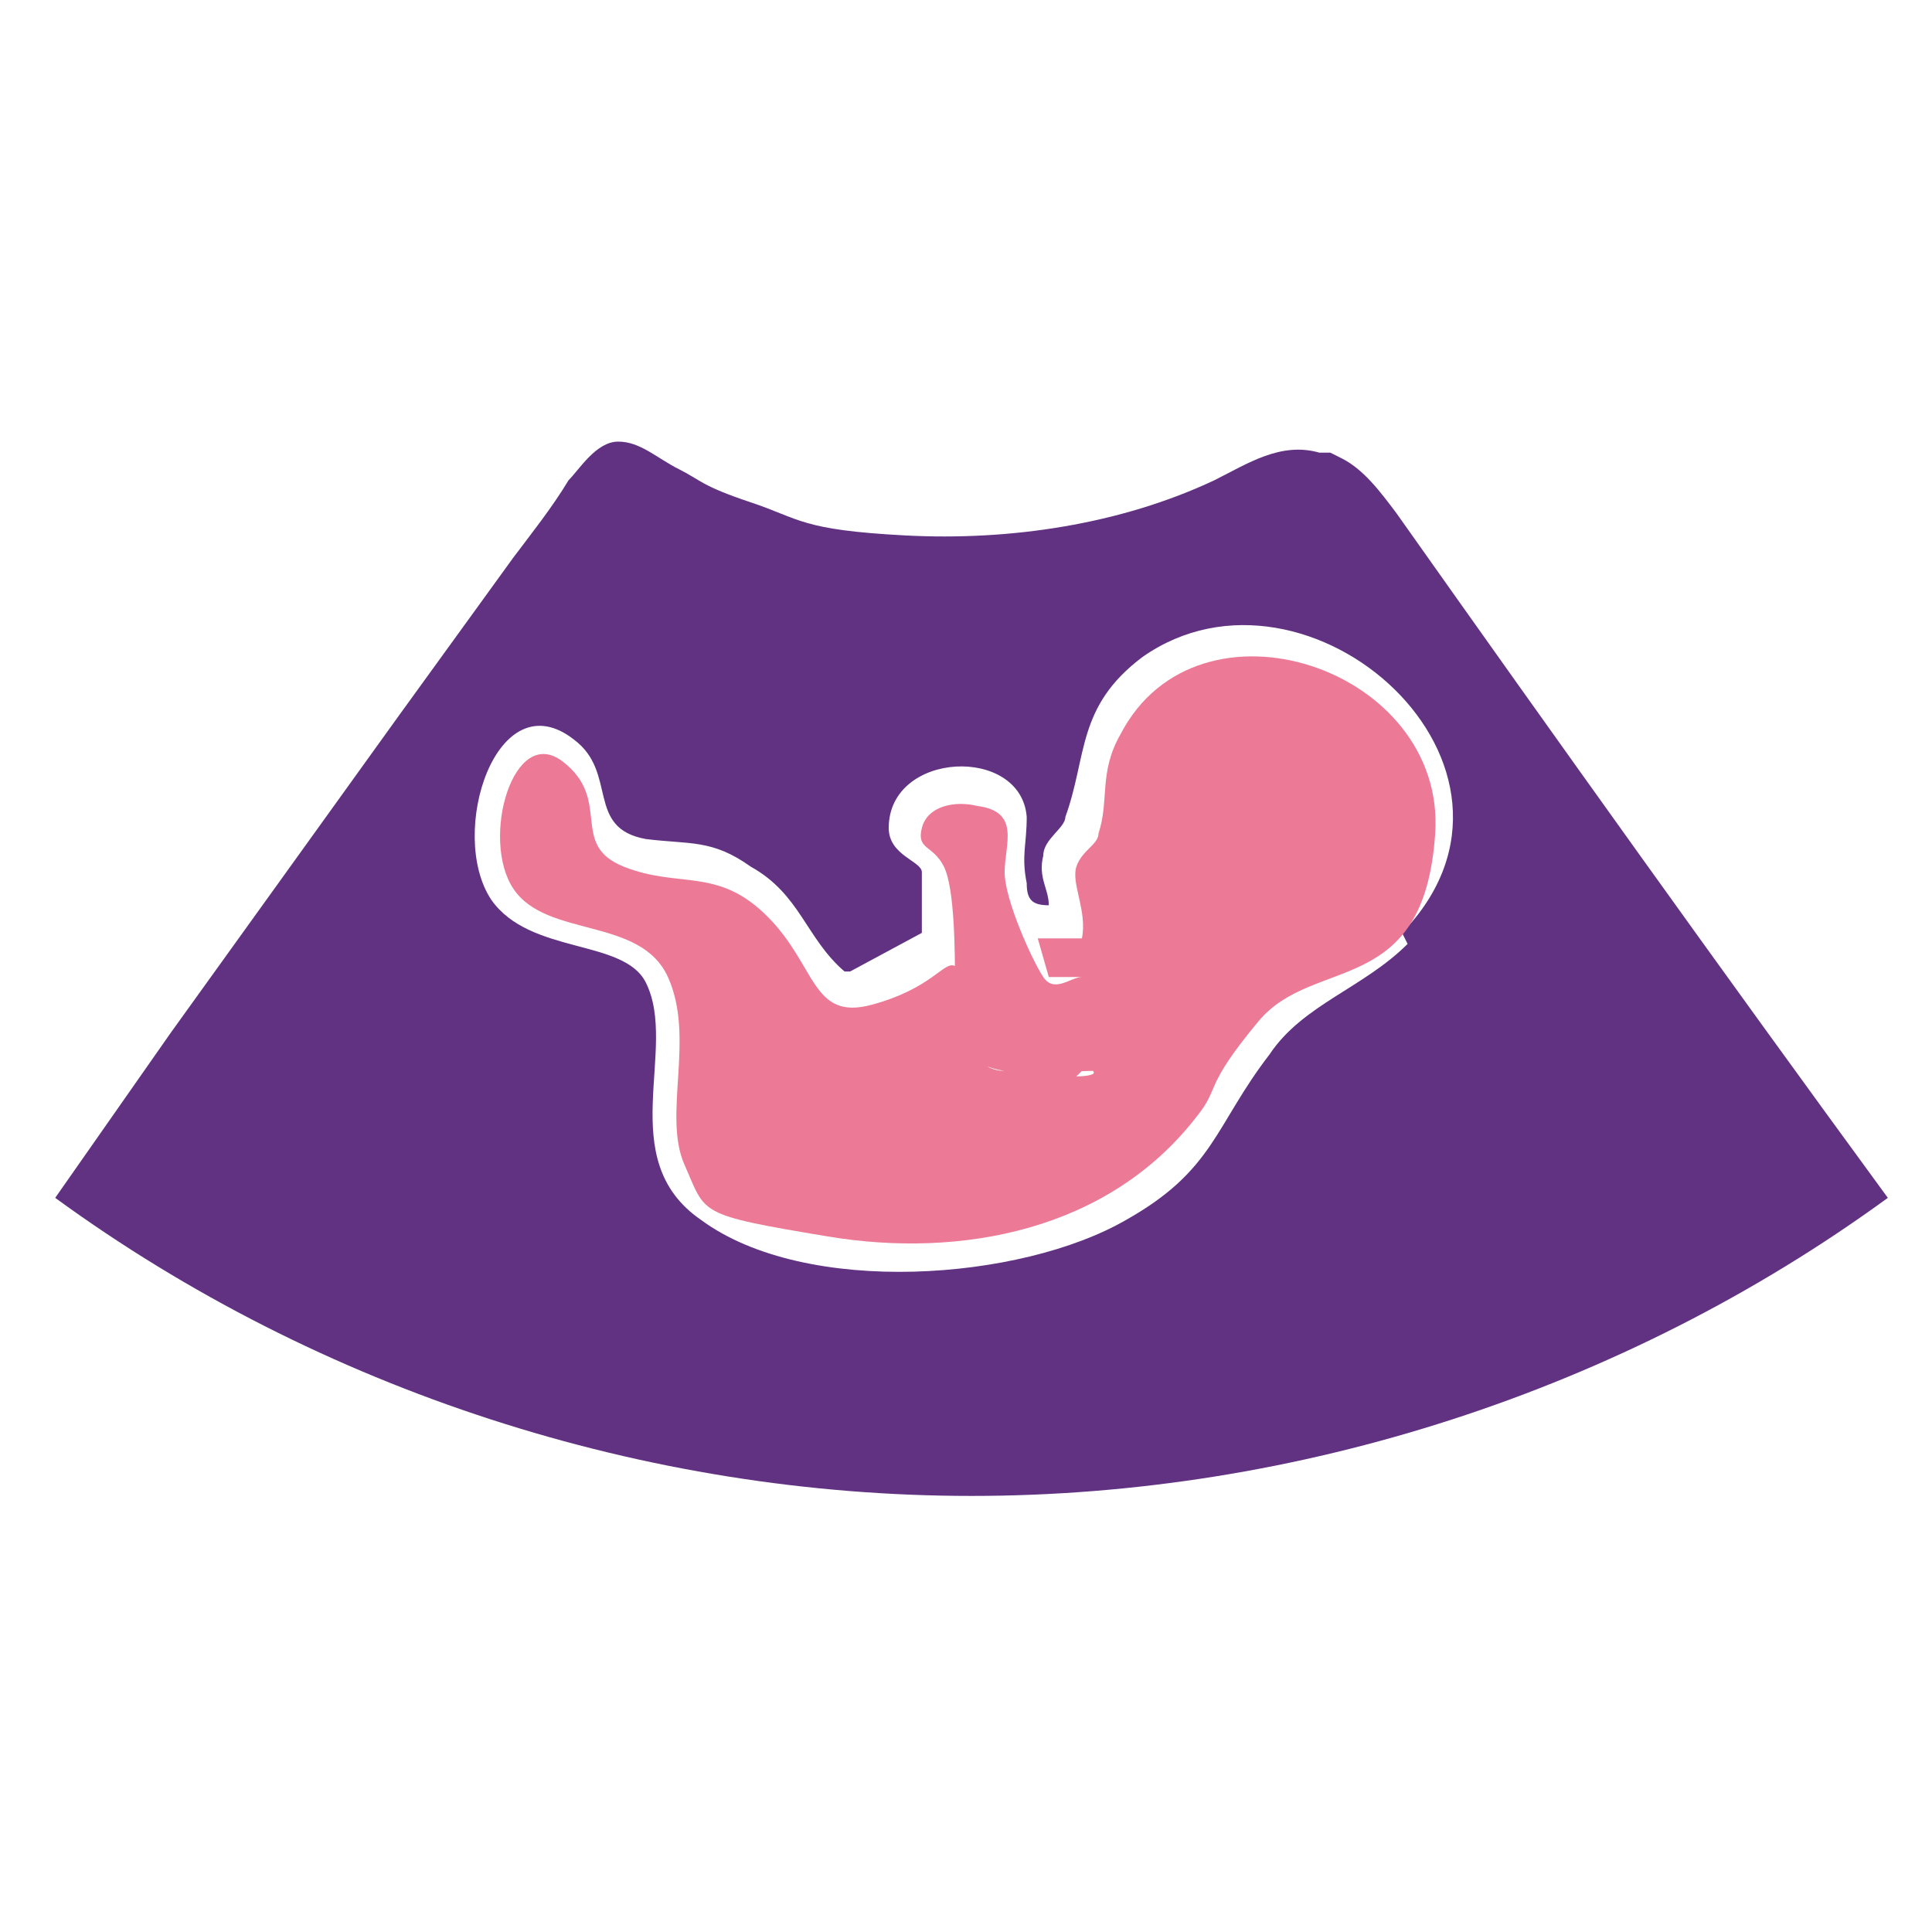 <?xml version="1.0" encoding="UTF-8"?>
<svg id="Layer_1" xmlns="http://www.w3.org/2000/svg" version="1.1" viewBox="0 0 35 35">
  <!-- Generator: Adobe Illustrator 29.2.1, SVG Export Plug-In . SVG Version: 2.1.0 Build 116)  -->
  <defs>
    <style>
      .st0 {
        fill: #613282;
      }

      .st1 {
        fill: #ec7a96;
      }
    </style>
  </defs>
  <path class="st0" d="M24.1,8.2c0,0-.1,0-.2,0-.7-.2-1.3.2-1.9.5-1.7.8-3.7,1.1-5.6,1s-1.9-.3-2.8-.6-.9-.4-1.3-.6-.7-.5-1.1-.5-.7.5-.9.7c-.3.5-.7,1-1,1.4l-2.1,2.9-4.1,5.7-2.1,3c4.8,3.5,10.7,5.4,16.6,5.4s11.8-1.9,16.6-5.4c-3-4.1-6-8.3-8.9-12.4-.3-.4-.6-.8-1-1ZM25.5,17.1c-.8.8-1.9,1.1-2.5,2-1,1.3-1,2.1-2.6,3-1.9,1.1-5.8,1.4-7.7,0-1.6-1.1-.4-3.1-1-4.3-.4-.8-2.1-.5-2.8-1.5-.8-1.2.1-4,1.5-2.9.8.6.2,1.6,1.3,1.8.8.1,1.2,0,1.9.5.9.5,1,1.3,1.7,1.9h.1s1.3-.7,1.3-.7v-1.1c0-.2-.6-.3-.6-.8,0-1.4,2.4-1.5,2.5-.2,0,.5-.1.7,0,1.2,0,.3.1.4.4.4,0-.3-.2-.5-.1-.9,0-.3.4-.5.4-.7.4-1.1.2-2,1.4-2.9,3-2.1,7.6,2,4.7,5Z"/>
  <path class="st1" d="M19.5,19.5s.4,0,.3-.1c-.5,0-1.9.2-2.2-.3s-.3-1-.3-1.3c0-.5,0-1.7-.2-2.1s-.5-.3-.4-.7.6-.5,1-.4c.8.1.5.7.5,1.2s.5,1.6.7,1.9.5,0,.7,0h-.6s-.2-.7-.2-.7h.8c.1-.5-.2-1-.1-1.3s.4-.4.4-.6c.2-.6,0-1.1.4-1.8,1.4-2.7,5.9-1.2,5.7,1.8s-2.2,2.2-3.2,3.4-.7,1.2-1.1,1.7c-1.6,2.1-4.3,2.6-6.7,2.2s-2.2-.4-2.6-1.3.2-2.3-.3-3.4-2.2-.7-2.8-1.6,0-3,.9-2.3.1,1.5,1.1,1.9,1.7,0,2.6.9.8,1.9,1.9,1.6,1.3-.8,1.5-.7c0,.6.1,1.9.9,1.9s1,0,1.4,0Z"/>
</svg>
